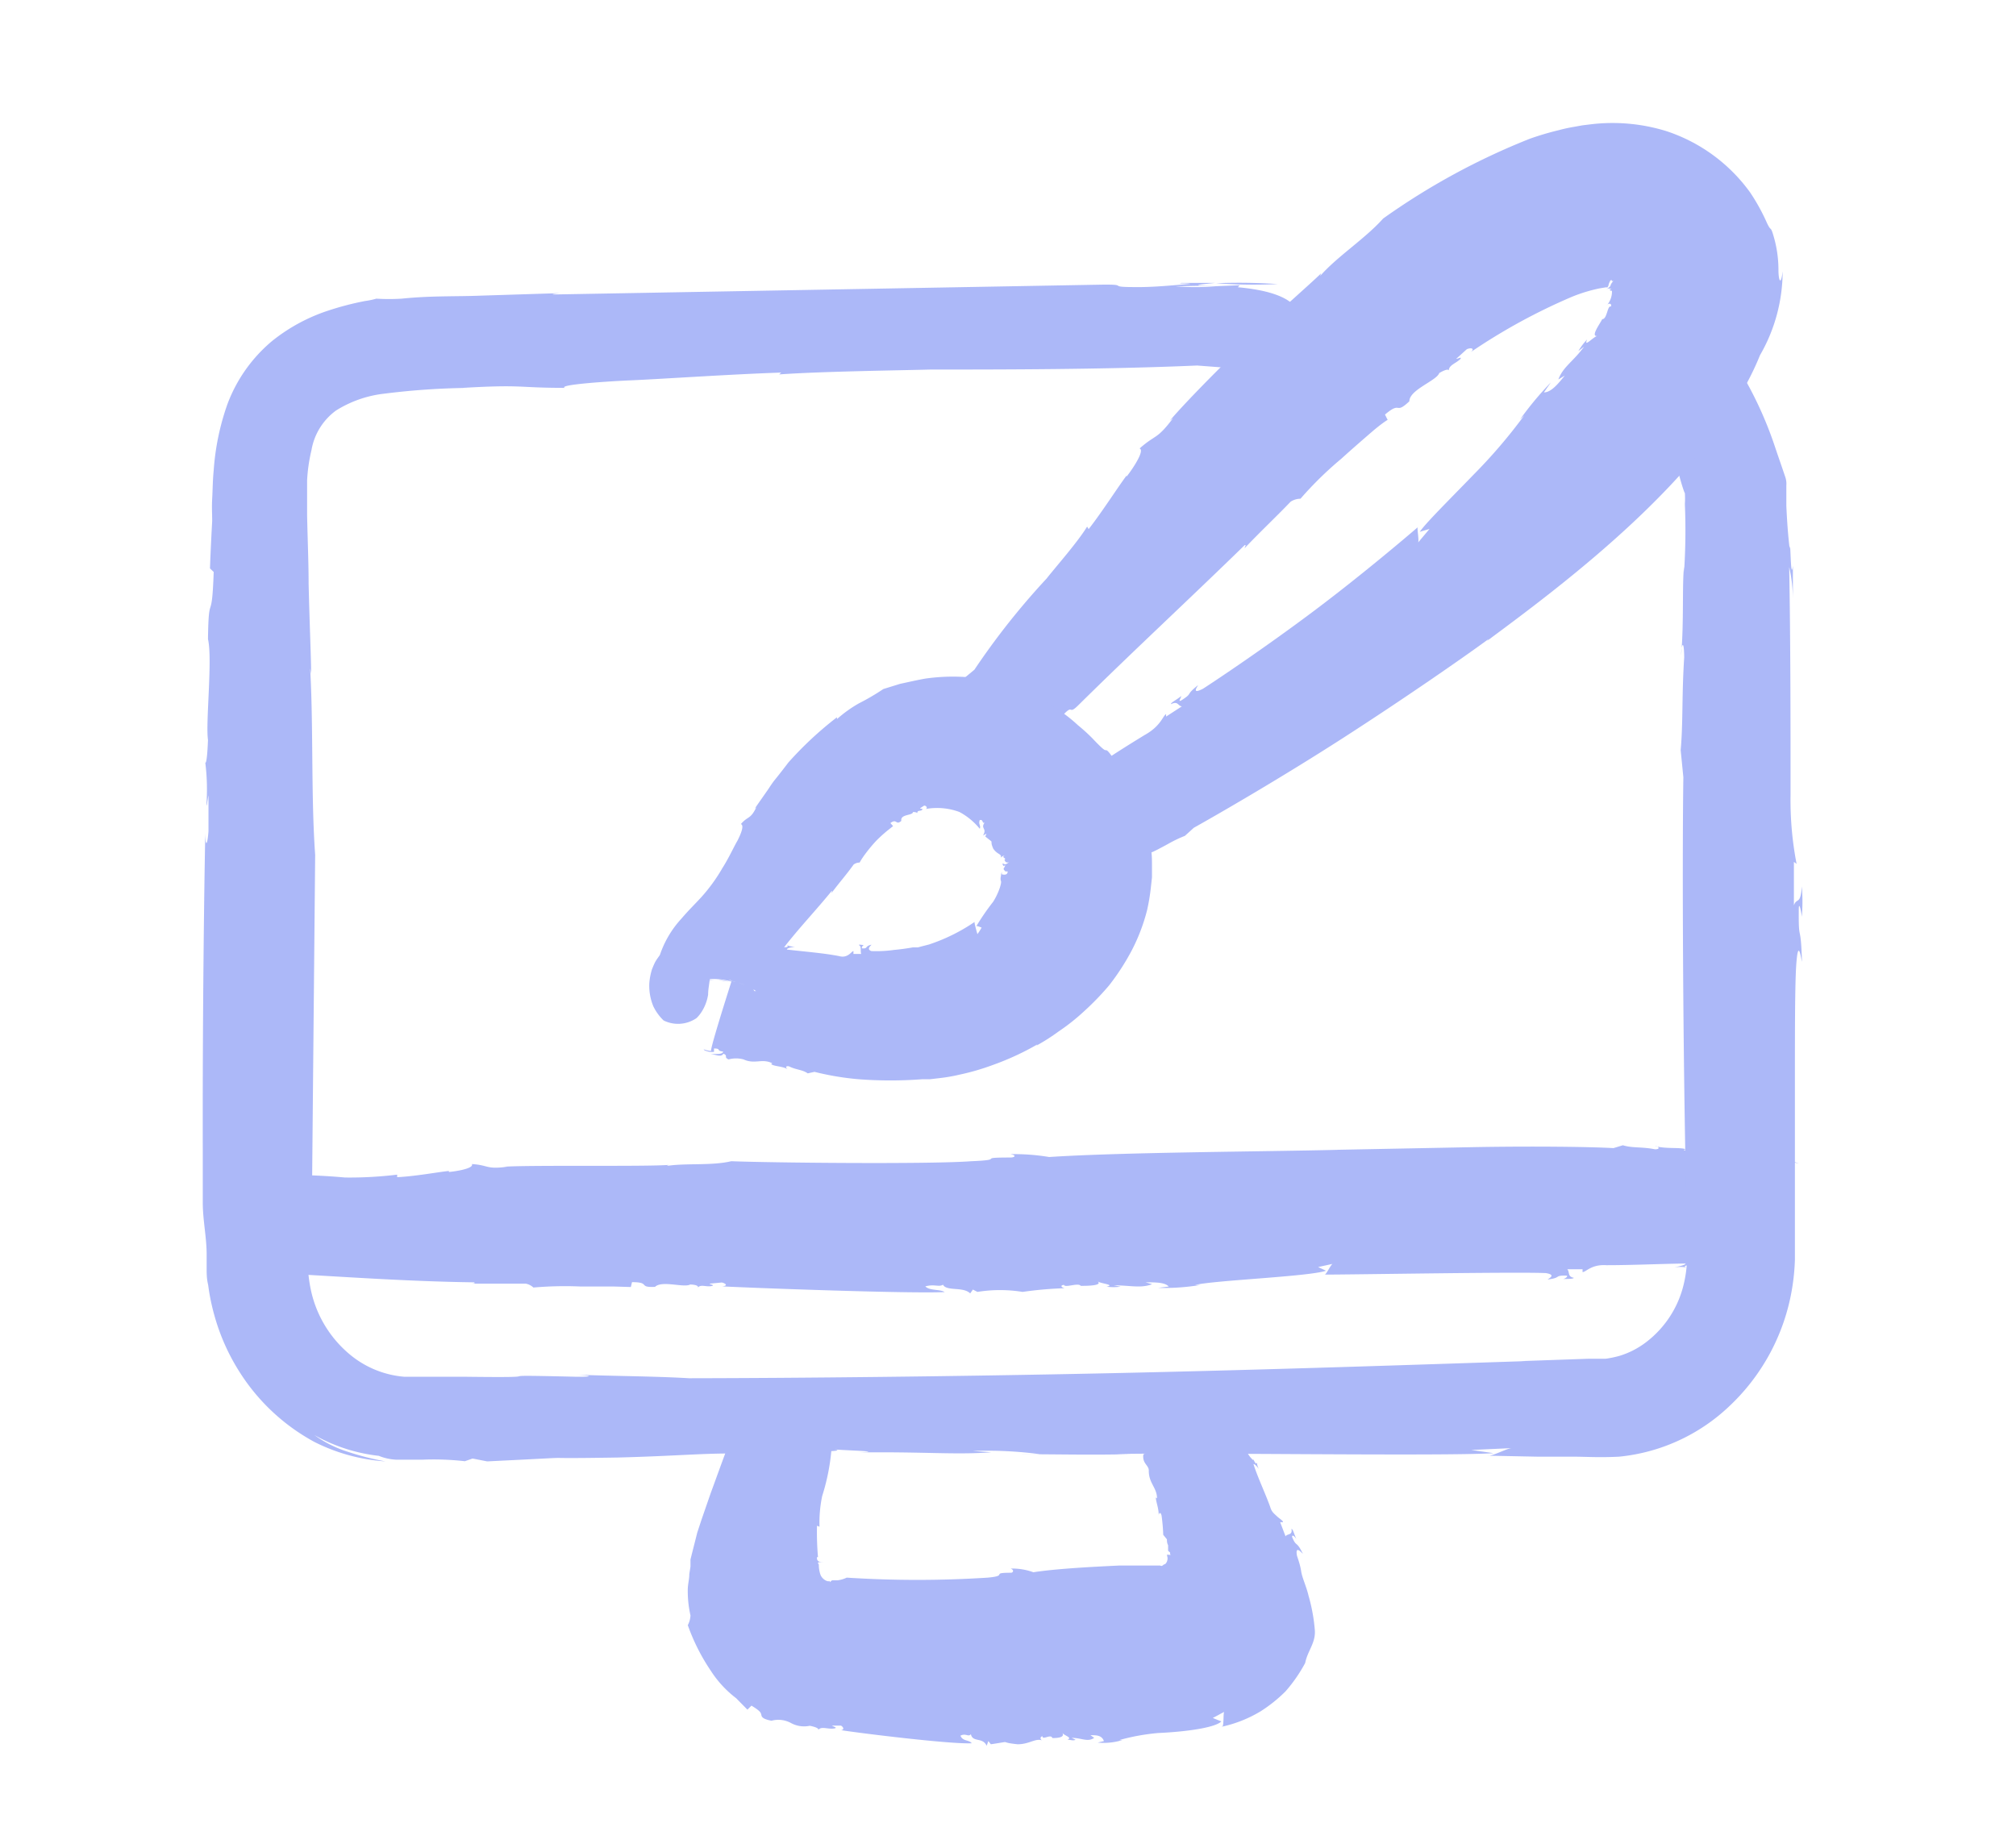 <svg xmlns="http://www.w3.org/2000/svg" viewBox="0 0 120 110"><defs><style>.cls-1{fill:#acb8f8;}</style></defs><g id="Design"><path class="cls-1" d="M13.25,75.42a3.67,3.67,0,0,0,1.27.22A3.24,3.24,0,0,0,13.25,75.42Z"/><polygon class="cls-1" points="14.52 75.65 14.53 75.64 14.52 75.64 14.52 75.65"/><path class="cls-1" d="M106.74,69l-.39,0A2.72,2.72,0,0,0,106.74,69Z"/><path class="cls-1" d="M37.55,76.62l.07-.29c1.13,0,.33.33,1.37.28.41-.4,1.73.07,2.09-.14,0,0,.51,0,.47.18.16-.22.53,0,.85-.1.12-.06-.09-.06-.17-.13l.74-.07c.28.07.35.21,0,.23,1.93.1,11.18.44,13.26.34-.27-.18-.91-.07-1.15-.34.55-.15.81.06,1.05-.1.21.41,1.2.1,1.62.52l.16-.23.27.14a8.44,8.44,0,0,1,2.69,0,22.65,22.65,0,0,1,2.52-.22c-.1,0-.38-.15-.06-.2.06.2.86-.15,1,.06.32,0,1.34,0,1-.27.18.14,1.08.2.54.32a3.22,3.22,0,0,0,.83,0l-.4-.08c1,0,1.6.19,2.28-.07l-.39-.11c.62,0,1.14,0,1.38.25l-.63.08a13,13,0,0,0,2.5-.17h-.31c1.09-.28,6.79-.5,7.8-.85l-.47-.22.87-.19c-.1,0-.42.72-.5.64,1.85,0,11.47-.17,13.18-.09.69.11.12.34.12.38.83-.1.36-.24,1.07-.23.2,0,0,.17-.15.2.31,0,.6,0,.63-.07-.39-.07-.23-.34-.39-.51h.91l0,.17c.21,0,.52-.47,1.42-.41,1.52,0,3.18-.08,4.71-.1,0,.09-.35.16-.67.23a2.41,2.41,0,0,1,.71,0c-.37-.15.64-.14.35-.2,1.12-.42,2.57-.16,3.56-.46,0-.17.57-1.56,1.08-2.89s1-2.58,1-2.75a3.69,3.69,0,0,1,.71.12,2.28,2.28,0,0,0-1-.19l0,.19c-.74,0-.18-.14-.9-.19,0-.17.63-.14,1.21-.09-.52-.07-1-.24-1.26-.09-.5-.11,0-.19-.54-.32a4.55,4.55,0,0,1-1.47,0v0c-1.18-.27-1.81.13-2.89-.11l.11-.06c-.38-.12-1.13,0-1.82-.18.2,0,.37.19,0,.19-.79-.16-1.33-.06-1.91-.24l-.56.17c-1.38-.08-4.79-.12-8.21-.06l-8.22.16.11,0c-4.23.11-12.9.14-17.27.43a12.57,12.57,0,0,0-2.31-.17c.4.07.26.2,0,.2-2.15,0-.15.13-2.32.22-2.5.19-12.07.09-14.29,0-1.19.28-2.68.1-3.84.28l.11-.06c-1.25.11-8.35,0-9.81.11l.2,0c-1.27.17-1.1-.1-2.1-.16.13.27-1,.44-1.37.47v-.06c-.62.06-2,.32-3.08.37l0-.15a23.46,23.46,0,0,1-3.1.17A38.67,38.67,0,0,0,15,70l-1.23-.35-.18,0a11.31,11.31,0,0,0-.67,2.43c-.18,1.27,0,2.65,1.21,3.18l0,.13h.49c.6.08.87-.07.83.07l-.81,0c.6.05.18.11-.05.18a4.39,4.39,0,0,1,.69.1c.12,0-.09-.06-.18-.1a4.32,4.32,0,0,1,1.16-.08c.61,0,0,.23.75.26,3.76.21,7.41.47,11.21.52.09.06,0,.06-.13.08,1.15,0,2.17,0,3.21,0a.92.92,0,0,1,.45.23,21.63,21.63,0,0,1,2.83-.06l2,0Z"/><path class="cls-1" d="M44.38,83.75a1.63,1.63,0,0,0-.41.68A1.19,1.19,0,0,0,44.38,83.75Z"/><polygon class="cls-1" points="43.97 84.43 43.97 84.44 43.97 84.43 43.97 84.43"/><path class="cls-1" d="M67.82,85.45l.08.21A.76.76,0,0,0,67.82,85.45Z"/><path class="cls-1" d="M44.49,101.78l.24-.24c.51.31.55.41.58.52s0,.26.61.38a1.57,1.57,0,0,1,1.17.14,1.63,1.63,0,0,0,1.11.16s.56.1.51.24c.2-.24.6,0,1-.09.11-.06-.07-.08-.19-.16h.21l.11,0,.22,0c.16.1.2.25,0,.27,1.13.18,6.56.85,7.78.78-.16-.22-.53-.1-.67-.45.32-.17.47.1.62-.09.11.51.7.16.94.69l.1-.28.15.19c1.43-.21.33-.13,1.59,0,.72,0,1.08-.39,1.48-.22-.06,0-.22-.19,0-.26,0,.26.51-.16.59.11.19,0,.79,0,.59-.32.1.18.63.28.31.42.18,0,.35.08.48,0l-.23-.11c.61,0,.94.27,1.34,0l-.22-.16c.36,0,.67,0,.8.35l-.37.09a3.71,3.71,0,0,0,1.47-.15l-.18,0a12.6,12.6,0,0,1,2.32-.42c1.75-.08,3.4-.33,3.75-.69-.17-.07-.34-.13-.51-.21.24-.11.46-.25.69-.36-.09,0,0,1-.17.89a7.61,7.61,0,0,0,2.34-.93,8.64,8.64,0,0,0,1.47-1.18A9,9,0,0,0,77.69,99c.14-.73.65-1.21.57-2a10.36,10.36,0,0,0-.37-2c-.13-.56-.38-1.06-.44-1.46s-.19-.73-.25-.93c-.12-.67.31-.13.35-.11-.4-.83-.37-.35-.64-1,0-.19.18,0,.26.13-.15-.31-.2-.6-.3-.61.08.39-.24.27-.35.44l-.32-.84h.17c0-.1-.19-.19-.37-.36s-.31-.26-.39-.54c-.3-.84-.73-1.72-1-2.56.09,0,.21.14.33.3a.81.81,0,0,1-.12-.4c-.06.25-.24-.31-.23-.14-.58-.5-.59-1.39-1-1.87-.32.06-5.19.44-5.51.55a1.7,1.7,0,0,1-.09-.41c-.06.07,0,.42.11.58l.19,0c.19.4-.07.14.06.54-.14.07-.28-.3-.4-.62.08.3.06.63.26.7,0,.3-.19,0-.16.39s.35.49.33.79h0c0,.73.49,1,.49,1.63l-.07-.05c0,.25.18.64.17,1.07,0-.12.1-.26.17,0a11,11,0,0,1,.1,1.15l.22.27c0,.1,0,.22.07.35l0,.22,0,.11h0l.12.11s0,0,0,.07.11.08-.08.06-.11,0-.1,0a.25.25,0,0,1,0,.07c.09.22-.06.49-.16.5v0c-.06,0-.13.15-.25.07h-.33l-.69,0-1.42,0c-1.9.09-3.82.2-5.11.4a3.68,3.68,0,0,0-1.35-.22c.23.09.14.26,0,.25-1.26,0-.08.17-1.36.29a65.46,65.46,0,0,1-8.4,0,1.74,1.74,0,0,1-.55.16c-.12,0-.11,0-.17,0h-.13c-.05,0-.11.08-.16.11l0-.07c-.11.07-.41-.07-.54-.34a1.76,1.76,0,0,1-.11-.64l0,0c-.05-.06-.07-.11,0-.14l.1,0,.06,0H49l.82,0L49,93h0c-.31,0-.39-.11-.37-.3l.06,0a17.19,17.19,0,0,1-.06-1.87l.15.06a7.74,7.74,0,0,1,.16-1.83,12.63,12.63,0,0,0,.58-3.18l.47-.64,0-.11a18.54,18.54,0,0,0-2.31-.9c-1.22-.37-2.58-.58-3.29,0l-.12,0-.07.28c-.17.32-.06.51-.19.46l.16-.46c-.15.33-.15.08-.18-.06a2.12,2.12,0,0,1-.19.37c0,.08.07,0,.11-.08a1.37,1.37,0,0,1-.09.68c-.12.34-.23,0-.37.37-.39,1-.77,2.08-1.15,3.11l-.54,1.56-.26.79c-.13.53-.27,1.06-.4,1.59l0,0h0l-1,0,1,0h0l-1,0,1,0h0v-.16l0,.08v.07h0l-1,0c2,0,.56,0,1,0h0v.21l0,.22-.07.45c0,.29-.08.58-.09.86a6.54,6.54,0,0,0,.16,1.6,1.36,1.36,0,0,1-.16.58,12,12,0,0,0,1.38,2.73,6.4,6.4,0,0,0,1.5,1.62Z"/><path class="cls-1" d="M76.05,16.91a34.72,34.72,0,0,0-3.66-.05A28.5,28.5,0,0,0,76.05,16.91Z"/><path class="cls-1" d="M72.36,16.86h0Z"/><path class="cls-1" d="M97.07,21.65s0-.07,0,0,0,0,0,0,0,.08,0,.11,0-.17,0-.13h0A.07.07,0,0,0,97.07,21.65Z"/><path class="cls-1" d="M12.5,33.84l.22.21c-.11,3.26-.3,1-.34,4,.28,1.18-.15,5,0,6,0,0-.05,1.45-.16,1.35a12.82,12.82,0,0,1,.07,2.45c0,.34.06-.25.12-.5l0,2.13c-.06.83-.18,1-.19.13-.06,2.78-.17,10.85-.15,19,0,1,0,2,0,3s.22,2,.23,3V75l0,.49c0,.32,0,.64.09,1a12.64,12.64,0,0,0,.38,1.85,12.43,12.43,0,0,0,1.46,3.29,12.08,12.08,0,0,0,4.48,4.21A11,11,0,0,0,22.94,87a16.27,16.27,0,0,1-2.23-.57,7,7,0,0,1-2-1,10.08,10.08,0,0,0,3.84,1.24,3.12,3.12,0,0,0,1.07.23c.24,0,.55,0,.8,0h.69a16.4,16.4,0,0,1,2.56.09l.46-.16L29,87c7-.34,1.59-.13,7.77-.23,3.57-.09,5.27-.28,7.26-.23-.3,0-1.08-.07-.16-.11.16.11,2.47-.09,2.92,0,.91,0,3.85,0,2.85-.15.5.07,3.12.12,1.56.18.89,0,1.74,0,2.38,0l-1.14,0c3,0,4.62.14,6.57,0l-1.11-.08a24,24,0,0,1,4,.19l-1.83,0c3,0,4.75.06,7.22,0l-.88,0c3.14-.12,19.6.14,22.5-.06l-1.34-.19L90,86.21c-.29,0-1.2.51-1.45.45l3,.06,2.11,0c.77,0,1.47.06,2.71,0a11.1,11.1,0,0,0,6.56-3A12.37,12.37,0,0,0,106.62,77a12.92,12.92,0,0,0,.22-2c0-.35,0-.59,0-.85v-.76q0-1.53,0-3c0-2,0-3.84,0-5.53,0-3.38,0-6,.07-7.27.12-2,.32-.36.35-.34-.07-2.42-.21-1-.19-3.1,0-.56.15.11.18.43a10.4,10.4,0,0,0,0-1.81c-.07,1.13-.31.65-.47,1.13V51.31l.16.12a20,20,0,0,1-.36-4.1c0-4.39,0-9.16-.08-13.57a8.71,8.71,0,0,1,.22,1.92c0-.59,0-1.49,0-2-.14,1.07-.14-1.85-.19-1-.1-.8-.16-1.67-.2-2.56l0-.69v-.54a1.23,1.23,0,0,0-.08-.54c-.18-.54-.37-1.08-.55-1.61a22.72,22.72,0,0,0-2.26-4.88c-.1,0-.66-.26-1.4-.53a10.12,10.12,0,0,0-1.27-.39l-.68-.17-.71-.08a2.79,2.79,0,0,0-2.07.46,1.13,1.13,0,0,0-.31.61c0-.22,0,0,0,0h0a1.76,1.76,0,0,0-.12-.2l0,0-.1-.16q-.1-.16-.21-.3l-.1-.13-.05-.06h0l.73.94h0l.08-.08a.32.32,0,0,1-.08.09h0c.66.85-.9-1.14-.74-.94h0l0,0,.06.08.13.17c.08.1.22.33.26.39l.09.13,0,.11a.16.16,0,0,0,0,0c0-.05,0,0,0,0s0,.06,0,.11,0,.05,0,.07l0,.16h0a.47.47,0,0,1,.08-.14.53.53,0,0,0,.14.08l.12.13a.3.3,0,0,1,.07.11s0,.13.43.6c0,.05-.25-.09-.5-.38-.06-.05-.12-.08-.17-.13s-.12-.12-.14-.11S97,22,97,22h0l0-.13c0-.12,0-.13,0-.17a1.21,1.21,0,0,0,0,.14.8.8,0,0,1,0,.18s0,0,0,.06.12.15.21.23.2.25.29.33l.29.24c.48.9-.2,0,.37,1.1l.4.65.4.81a8.85,8.85,0,0,1,.68,1.78h0c.23.71.38,1.42.59,2,.07.2.06.1.06.13a5.23,5.23,0,0,1,0,.66,37.45,37.45,0,0,1-.05,4.06l0-.33c-.12,1.1,0,3.27-.17,5.26,0-.57.17-1.06.18.14-.15,2.29-.06,3.85-.21,5.52l.16,1.61c-.06,4-.05,13.84.14,23.7,0,1.24,0,2.47.07,3.69l0,.91v.62a7.28,7.28,0,0,1-.16,1.14A6.1,6.1,0,0,1,98,79.89a5,5,0,0,1-1.61.83,6.3,6.3,0,0,1-.82.17l-.4,0-.63,0-4,.14.31,0c-6.09.2-15.4.52-24.76.72s-18.77.29-25.07.3c-2-.12-4.64-.13-6.67-.21,1.13.07.74.14-.14.12-6.19-.15-.42.08-6.68,0l-1.58,0-1,0h-.51l-.4,0a5.81,5.81,0,0,1-3.27-1.37,6.84,6.84,0,0,1-2.24-3.68,8.61,8.61,0,0,1-.18-1.15c0-.39,0-.74,0-1.33,0-1.07.18-2.15.22-3.23.08-8.6.16-17.1.19-20.31-.25-3.44-.1-7.74-.3-11.11l.06.34c0-.9-.09-2.86-.15-5.36,0-1.25-.06-2.63-.09-4.08,0-.36,0-.72,0-1.08s0-.65,0-1a9.87,9.87,0,0,1,.26-1.8A3.69,3.69,0,0,1,20,24.44a6.83,6.83,0,0,1,2.84-1,43.84,43.84,0,0,1,5.28-.35h-.57c3.67-.21,3.17,0,6.06,0-.38-.2,2.76-.4,4-.45l0,0c1.81-.08,5.9-.36,8.89-.46l-.12.11c2.49-.18,7.18-.24,9-.29,4.09,0,10.41,0,15.88-.24l3.54.27.52-.05a6.86,6.86,0,0,0,1.9-2.18c.49-1.14.08-2.37-3.54-2.7l.11-.12-1.43.06a13.57,13.57,0,0,1-2.39,0L72.21,17c-1.72,0-.52-.08.13-.16-.72,0-1.42,0-2,0-.34.06.25,0,.52.06-.92.07-2.21.21-3.34.19-1.76,0-.12-.18-2.17-.14L33,17.53c-.25,0,0-.05.37-.08l-4.74.15c-1.51.06-3,0-4.72.18a12.55,12.55,0,0,1-1.51,0,4.41,4.41,0,0,1-.67.14,17.56,17.56,0,0,0-2.19.57,10.61,10.61,0,0,0-3.33,1.8,9,9,0,0,0-2.68,3.79A14.85,14.85,0,0,0,12.72,28c-.06.6-.06,1.16-.09,1.69s0,.91,0,1.32C12.54,32.65,12.5,33.77,12.5,33.84Z"/><path class="cls-1" d="M60.83,45.09a6,6,0,0,0,1.26-1A5.05,5.05,0,0,0,60.83,45.09Z"/><path class="cls-1" d="M62.1,44.05Z"/><path class="cls-1" d="M56.32,46.28l.37.32C56.57,46.49,56.45,46.38,56.32,46.28Z"/><path class="cls-1" d="M82.6,25l-.16-.32c1-.85.56.05,1.45-.79,0-.69,1.62-1.22,1.78-1.68,0,0,.5-.31.57-.16,0-.32.44-.42.7-.69.06-.14-.13,0-.26,0l.63-.57c.32-.13.48,0,.21.19a35.32,35.32,0,0,1,6.07-3.32,9.41,9.41,0,0,1,1.61-.49c.59-.1.38-.06.43-.06s0,0,.05,0c.13-.19,0-.07.17-.4.16-.14,0,.1.19,0-.33.41,0,.2-.42.52l.27-.15-.17.1c.33,0,.17,0,.09.07l.07.06s0,0,.07,0l0,0v.1a1.25,1.25,0,0,1-.3.76c0-.07.31-.19.24.08-.22-.09-.22.76-.52.75-.12.26-.74,1.08-.27,1-.22,0-.86.75-.63.21a3.67,3.67,0,0,0-.52.69l.34-.26c-.65.89-1.25,1.19-1.53,1.95l.38-.23c-.43.54-.83,1-1.24,1l.41-.59a19.36,19.36,0,0,0-1.83,2.2l.25-.24a31.56,31.56,0,0,1-3,3.51c-1.41,1.46-2.86,2.89-3.22,3.42l.58-.17-.69.82c.1-.07-.08-.92,0-.93-.85.73-3.53,3-6.31,5.08S72.51,40.42,71.61,41c-.75.39-.29-.18-.3-.21-.81.65-.25.43-1,.91-.22.11,0-.15,0-.26-.3.24-.63.39-.61.48.44-.21.4.11.65.13l-.94.61,0-.15c-.21.13-.31.71-1.28,1.25-.8.49-1.62,1-2.44,1.55l-.46.29-.24.15-.45.25a.81.81,0,0,1,.22-.35c-.06,0-.17.12-.23.08s0,.12-.06.17-.11,0-.07,0c-.2.06-.46-.15-.68-.37l-.18-.18L63.15,45a8,8,0,0,0-.81-.62c-.3.16-5.35,1.85-5.59,2.11a6.89,6.89,0,0,1-.62-.62,3.67,3.67,0,0,0,.87.89l.18-.09c.71.59.08.23.74.84-.07.15-.68-.41-1.23-.89.47.46.86,1,1.16,1.06.4.47-.17.08.31.65a8,8,0,0,1,1.36,1.22h0l.09.11.17.17.35.36.68.66A10.38,10.38,0,0,0,62,51.9c.4.28.8.56,1.21.88l.64.5c.24-.09.5-.24.78-.36l-.24.19c.79-.31,2.37-1.29,3.85-2-.42.2-.81.28,0-.21l.29-.15.16-.07.3-.15.54-.29a7.7,7.7,0,0,1,1-.48l.53-.48c1.52-.85,5.24-3,8.89-5.35s7.22-4.83,8.66-5.89l-.09.11c4.34-3.22,13.36-9.86,16.24-17a10,10,0,0,0,1.35-5c-.1.88-.25.58-.25-.09a7.08,7.08,0,0,0-.31-2.07c-.09-.31-.13-.34-.16-.37s-.08-.06-.22-.36a11.86,11.86,0,0,0-1-1.81,10,10,0,0,0-5-3.65,10.85,10.85,0,0,0-4.39-.41l-.58.07-.5.09a9.4,9.4,0,0,0-.92.2,17.27,17.27,0,0,0-1.72.51,41.17,41.17,0,0,0-8.73,4.75c-1.08,1.21-2.74,2.26-3.75,3.42l.06-.16c-.58.58-2.63,2.35-4.58,4.22s-3.84,3.84-4.43,4.56l.2-.16c-1,1.32-1,.93-2,1.81.34.1-.44,1.26-.77,1.67l0-.06c-.48.63-1.46,2.17-2.26,3.19l-.09-.15c-.58.95-1.93,2.47-2.41,3.09A43.75,43.75,0,0,0,58,39.87l-1.21,1-.1.21A10,10,0,0,0,58,43.24a5,5,0,0,0,.62.74,1.52,1.52,0,0,0,.8.47,2.59,2.59,0,0,0,2-.24l.07.12.41-.46c.56-.49.67-.84.74-.71l-.71.72c.54-.51.25-.09.11.17a7.56,7.56,0,0,1,.65-.57c.06-.14-.12,0-.22.1a5.23,5.23,0,0,1,.9-1.11c.53-.53.21.12.83-.5,3.3-3.26,6.59-6.3,9.89-9.52.13,0,0,.06,0,.18.95-1,1.86-1.85,2.73-2.76a1.09,1.09,0,0,1,.59-.18,21.34,21.34,0,0,1,2.43-2.38c.65-.59,1.32-1.17,1.83-1.61S82.57,25,82.6,25Z"/><path class="cls-1" d="M42.15,58.2c0,.16-.21.27,0,.17a2.67,2.67,0,0,1,1.22.07L43,58.38l-.27-.05h-.46C42,58.36,42,58.54,42.15,58.2Z"/><path class="cls-1" d="M43.35,58.45h0Z"/><path class="cls-1" d="M42.15,62.62l.24,0A.65.65,0,0,0,42.15,62.62Z"/><path class="cls-1" d="M53.16,49.18,53,49c.4-.3.31.16.65-.13-.07-.42.67-.3.7-.53,0,0,.21,0,.25.07,0-.2.18-.1.28-.19s-.06-.05-.12-.1l.25-.16c.14,0,.21.15.1.2a3.83,3.83,0,0,1,2,.18,4,4,0,0,1,1.21,1c.08-.2-.1-.27,0-.52.23-.05.12.23.29.15-.27.37.17.33-.1.77l.21-.11-.07.17c.63.51.2.09.47.72a1,1,0,0,0,.3.29c.1.06.2.13.15.22s.13-.13.22-.07c-.22.07.16.14,0,.22a.34.34,0,0,0,.08.14s.09.06.25,0c-.17.05-.24.19-.37.11s-.06.09,0,.13l.08-.06c0,.08-.05.14-.08.19s0,.09.1.19l.13,0c0,.12-.06.24-.35.17l0-.14a.74.74,0,0,0-.05.24.57.57,0,0,0,0,.32l0-.07a.56.56,0,0,1,0,.2,2.65,2.65,0,0,1-.08.29,4,4,0,0,1-.38.79,14.53,14.53,0,0,0-1,1.45c.1,0,.21.06.31.09a3.22,3.22,0,0,1-.25.39s-.23-.78-.16-.73a10.85,10.85,0,0,1-2.73,1.35l-.43.11-.22.06-.3,0c-.4.07-.78.12-1.11.15a7.57,7.57,0,0,1-1.36.07c-.33-.11,0-.35,0-.38-.41.09-.19.24-.53.22-.1,0,0-.17.08-.2-.15,0-.28-.05-.3,0,.18.08.08.35.14.53l-.46,0,0-.17c-.11,0-.33.45-.85.3-.91-.18-2.08-.27-3.11-.39,0-.09.25-.13.48-.17a1.28,1.28,0,0,1-.48-.09c.23.19-.45.08-.26.17-.81.31-1.75-.09-2.44.13-.12.35-1.82,5.59-1.82,6a2,2,0,0,1-.43-.1c0,.09.41.18.61.15l0-.2c.46,0,.1.14.54.18,0,.17-.4.16-.76.13.33.06.64.23.78,0,.3.12,0,.21.31.34a1.68,1.68,0,0,1,.89,0v0c.68.31,1.1-.08,1.71.23l-.07.05c.21.15.66.11,1,.31-.11-.06-.19-.22.06-.18.44.22.79.19,1.12.42l.4-.09a16.64,16.64,0,0,0,2.63.44,25.1,25.1,0,0,0,3.78,0l.46,0,.6-.07a9.82,9.82,0,0,0,1.15-.2,14.27,14.27,0,0,0,2-.58,16.18,16.18,0,0,0,2.66-1.23l-.07.08a12,12,0,0,0,1.33-.85,12.18,12.18,0,0,0,1.48-1.17,16.31,16.31,0,0,0,1.52-1.57,13.91,13.91,0,0,0,1.33-2.05,11.11,11.11,0,0,0,.93-2.43,11.94,11.94,0,0,0,.22-1.31l.07-.64,0-.64c0-.42,0-.83-.09-1.22a10.71,10.71,0,0,0-.25-1.08,10.14,10.14,0,0,0-.3-1c-.13-.28-.26-.54-.37-.79a3.63,3.63,0,0,0-.33-1.1l-.54-1c.13.36-.06.32-.21.08-.52-.84-.6-.82-.66-.82s-.13,0-.81-.72a11,11,0,0,0-.85-.77,9.37,9.37,0,0,0-1.29-1,11.17,11.17,0,0,0-3.8-1.65,11.63,11.63,0,0,0-4-.12c-.56.1-1.06.22-1.49.31l-1,.31a13.77,13.77,0,0,1-1.45.85,7.46,7.46,0,0,0-1.31.94l0-.11a21.16,21.16,0,0,0-2.89,2.69c-.26.34-.52.68-.78,1s-.36.52-.53.75c-.31.45-.58.82-.69,1l.09-.08c-.36.74-.49.5-.92,1,.24.08-.07.73-.21,1l0,0c-.21.35-.6,1.22-1,1.78L43,51.68a10.12,10.12,0,0,1-1.21,1.68c-.32.36-.77.79-1.23,1.33a6,6,0,0,0-1.28,2.16c-.08.12-.16.22-.24.35s-.16.33-.23.5a3.71,3.71,0,0,0-.16.83,3.18,3.18,0,0,0,.24,1.38,2.91,2.91,0,0,0,.61.84,1.93,1.93,0,0,0,1.48.1,2,2,0,0,0,.48-.24,2.08,2.08,0,0,0,.32-.4,2.67,2.67,0,0,0,.37-1c0-.35.09-.71.11-1.07,0-.17,0-.34,0-.51v0h0v.1a1.77,1.77,0,0,1-.13.55c-.07.17-.18,0,.34,0a.11.11,0,0,1-.06,0,4.1,4.1,0,0,1,1.07.14c.32.11.83.24,1.15.37l.12,0h0v0s0,0,0,0,0,.07,0,0c-.4-.18-.94-.3-1.23-.41l.82.25h0c-.1,0-.27-.09-.48-.14l-.49-.15c.17,0,.3.09.48.15a5.76,5.76,0,0,1,.59.18A5.11,5.11,0,0,1,45,59h0c-.05,0-.05,0-.09,0a.23.23,0,0,1,0-.33c.12-.24.2.1.35-.19a20.52,20.52,0,0,1,1.89-2.68c.74-.9,1.56-1.78,2.35-2.75.08,0,0,0,0,.11.45-.61.9-1.11,1.31-1.69a.59.59,0,0,1,.36-.12s.09-.18.31-.48a9.32,9.32,0,0,1,.67-.81,8.65,8.65,0,0,1,.67-.61Z"/></g></svg>